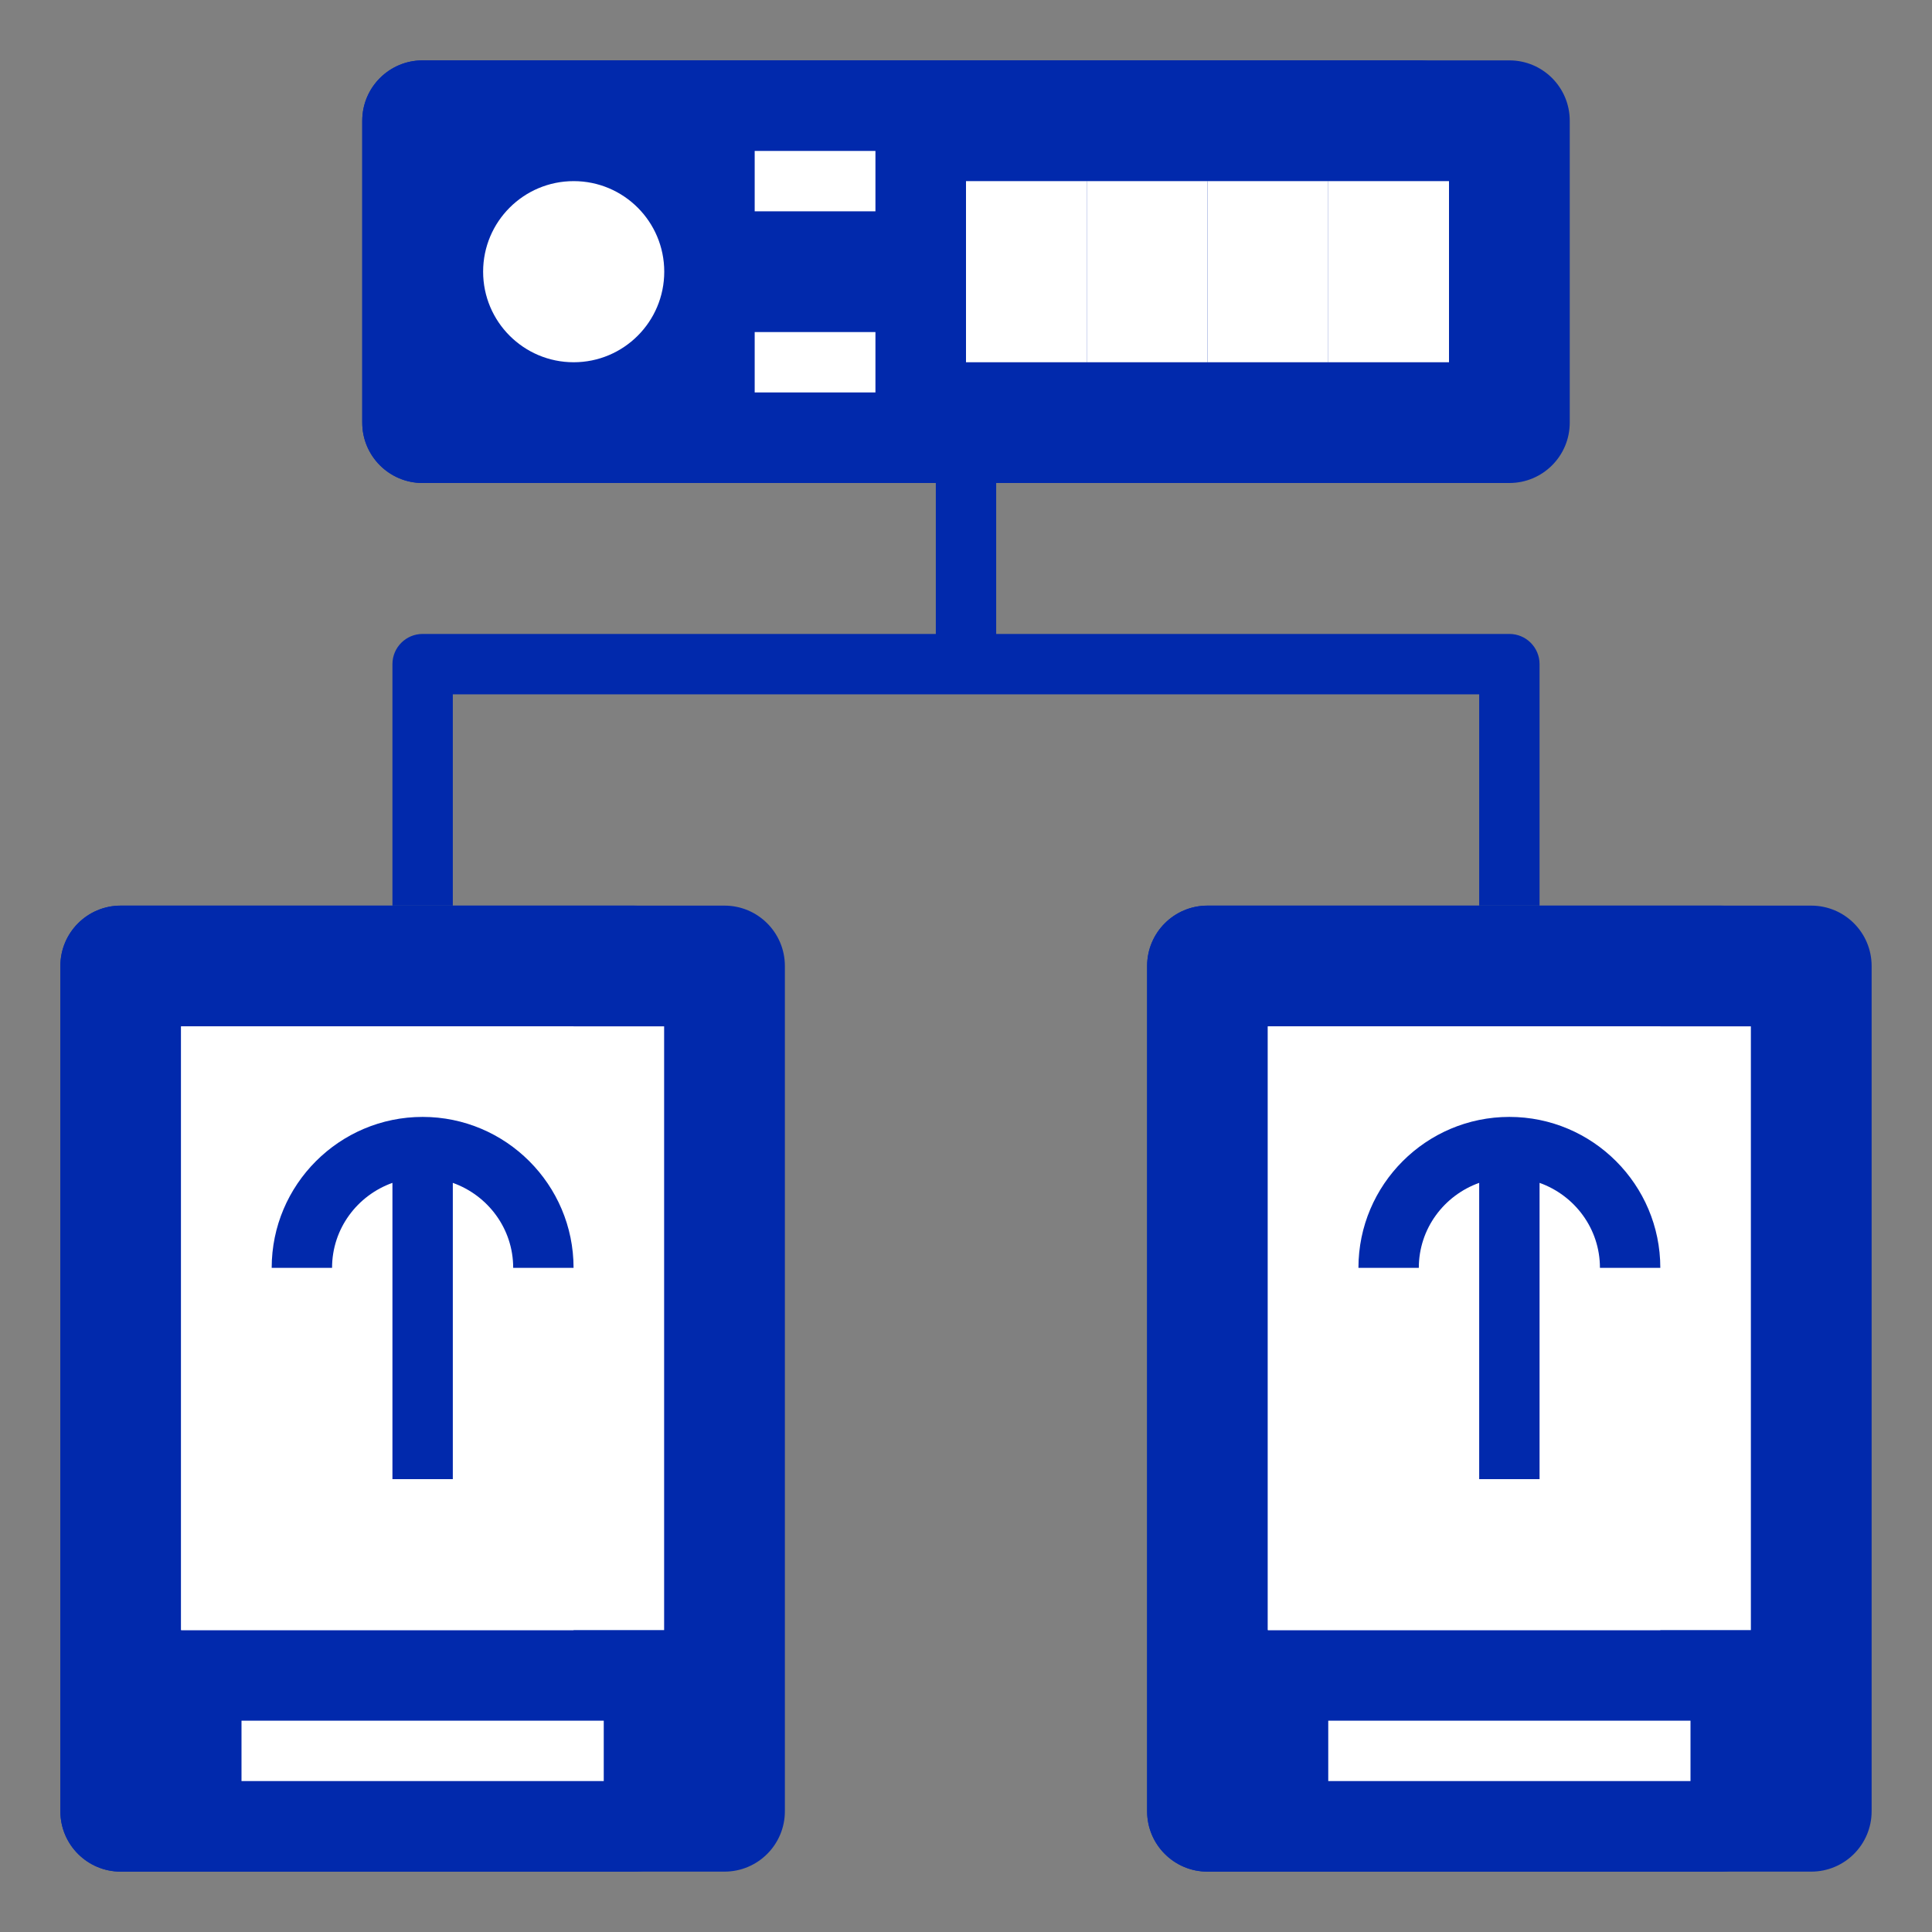 <svg width="64" height="64" viewBox="0 0 64 64" fill="none" xmlns="http://www.w3.org/2000/svg">
<rect x="0" y="0" width="64" height="64" fill="#808080" stroke="none"/>
<path d="M60 62H40C38.895 62 38 61.105 38 60V32C38 30.895 38.895 30 40 30H60C61.105 30 62 30.895 62 32V60C62 61.105 61.105 62 60 62Z" fill="#0129AC"/>
<path d="M59 60V32C59 30.895 58.105 30 57 30H40C38.895 30 38 30.895 38 32V60C38 61.105 38.895 62 40 62H57C58.105 62 59 61.105 59 60Z" fill="#0129AC"/>
<path d="M24 62H4C2.895 62 2 61.105 2 60V32C2 30.895 2.895 30 4 30H24C25.105 30 26 30.895 26 32V60C26 61.105 25.105 62 24 62Z" fill="#0129AC"/>
<path d="M23 60V32C23 30.895 22.105 30 21 30H4C2.895 30 2 30.895 2 32V60C2 61.105 2.895 62 4 62H21C22.105 62 23 61.105 23 60Z" fill="#0129AC"/>
<path d="M6 33.999H22V53.999H6V33.999Z" fill="white"/>
<path d="M42 33.999H58V53.999H42V33.999Z" fill="white"/>
<path d="M6 33.999H19V53.999H6V33.999Z" fill="white"/>
<path d="M42 33.999H55V53.999H42V33.999Z" fill="white"/>
<path d="M50 16H14C12.895 16 12 15.105 12 14V4C12 2.895 12.895 2 14 2H50C51.105 2 52 2.895 52 4V14C52 15.105 51.105 16 50 16Z" fill="#0129AC"/>
<path d="M49 14V4C49 2.895 48.105 2 47 2H14C12.895 2 12 2.895 12 4V14C12 15.105 12.895 16 14 16H47C48.105 16 49 15.105 49 14Z" fill="#0129AC"/>
<path d="M32 6H36V12H32V6Z" fill="white"/>
<path d="M36 6H40V12H36V6Z" fill="white"/>
<path d="M40 6H44V12H40V6Z" fill="white"/>
<path d="M44 6H48V12H44V6Z" fill="white"/>
<path d="M22.004 9C22.004 10.657 20.661 12 19.004 12C17.347 12 16.004 10.657 16.004 9C16.004 7.343 17.347 6 19.004 6C20.661 6 22.004 7.343 22.004 9Z" fill="white"/>
<path d="M25 5H29V7H25V5Z" fill="white"/>
<path d="M25 11H29V13H25V11Z" fill="white"/>
<path d="M8 57H20V59H8V57Z" fill="white"/>
<path d="M44 57H56V59H44V57Z" fill="white"/>
<path d="M50 36.999C47.243 36.999 45 39.243 45 41.999H47C47 40.698 47.839 39.598 49 39.184V48.999H51V39.184C52.161 39.598 53 40.698 53 41.999H55C55 39.243 52.757 36.999 50 36.999Z" fill="#0129AC"/>
<path d="M14 36.999C11.243 36.999 9 39.243 9 41.999H11C11 40.698 11.839 39.598 13 39.184V48.999H15V39.184C16.161 39.598 17 40.698 17 41.999H19C19 39.243 16.757 36.999 14 36.999Z" fill="#0129AC"/>
<path d="M50 21H33V16H31V21H14C13.448 21 13 21.448 13 22V30H15V23H49V30H51V22C51 21.448 50.552 21 50 21Z" fill="#0129AC"/>
</svg>
